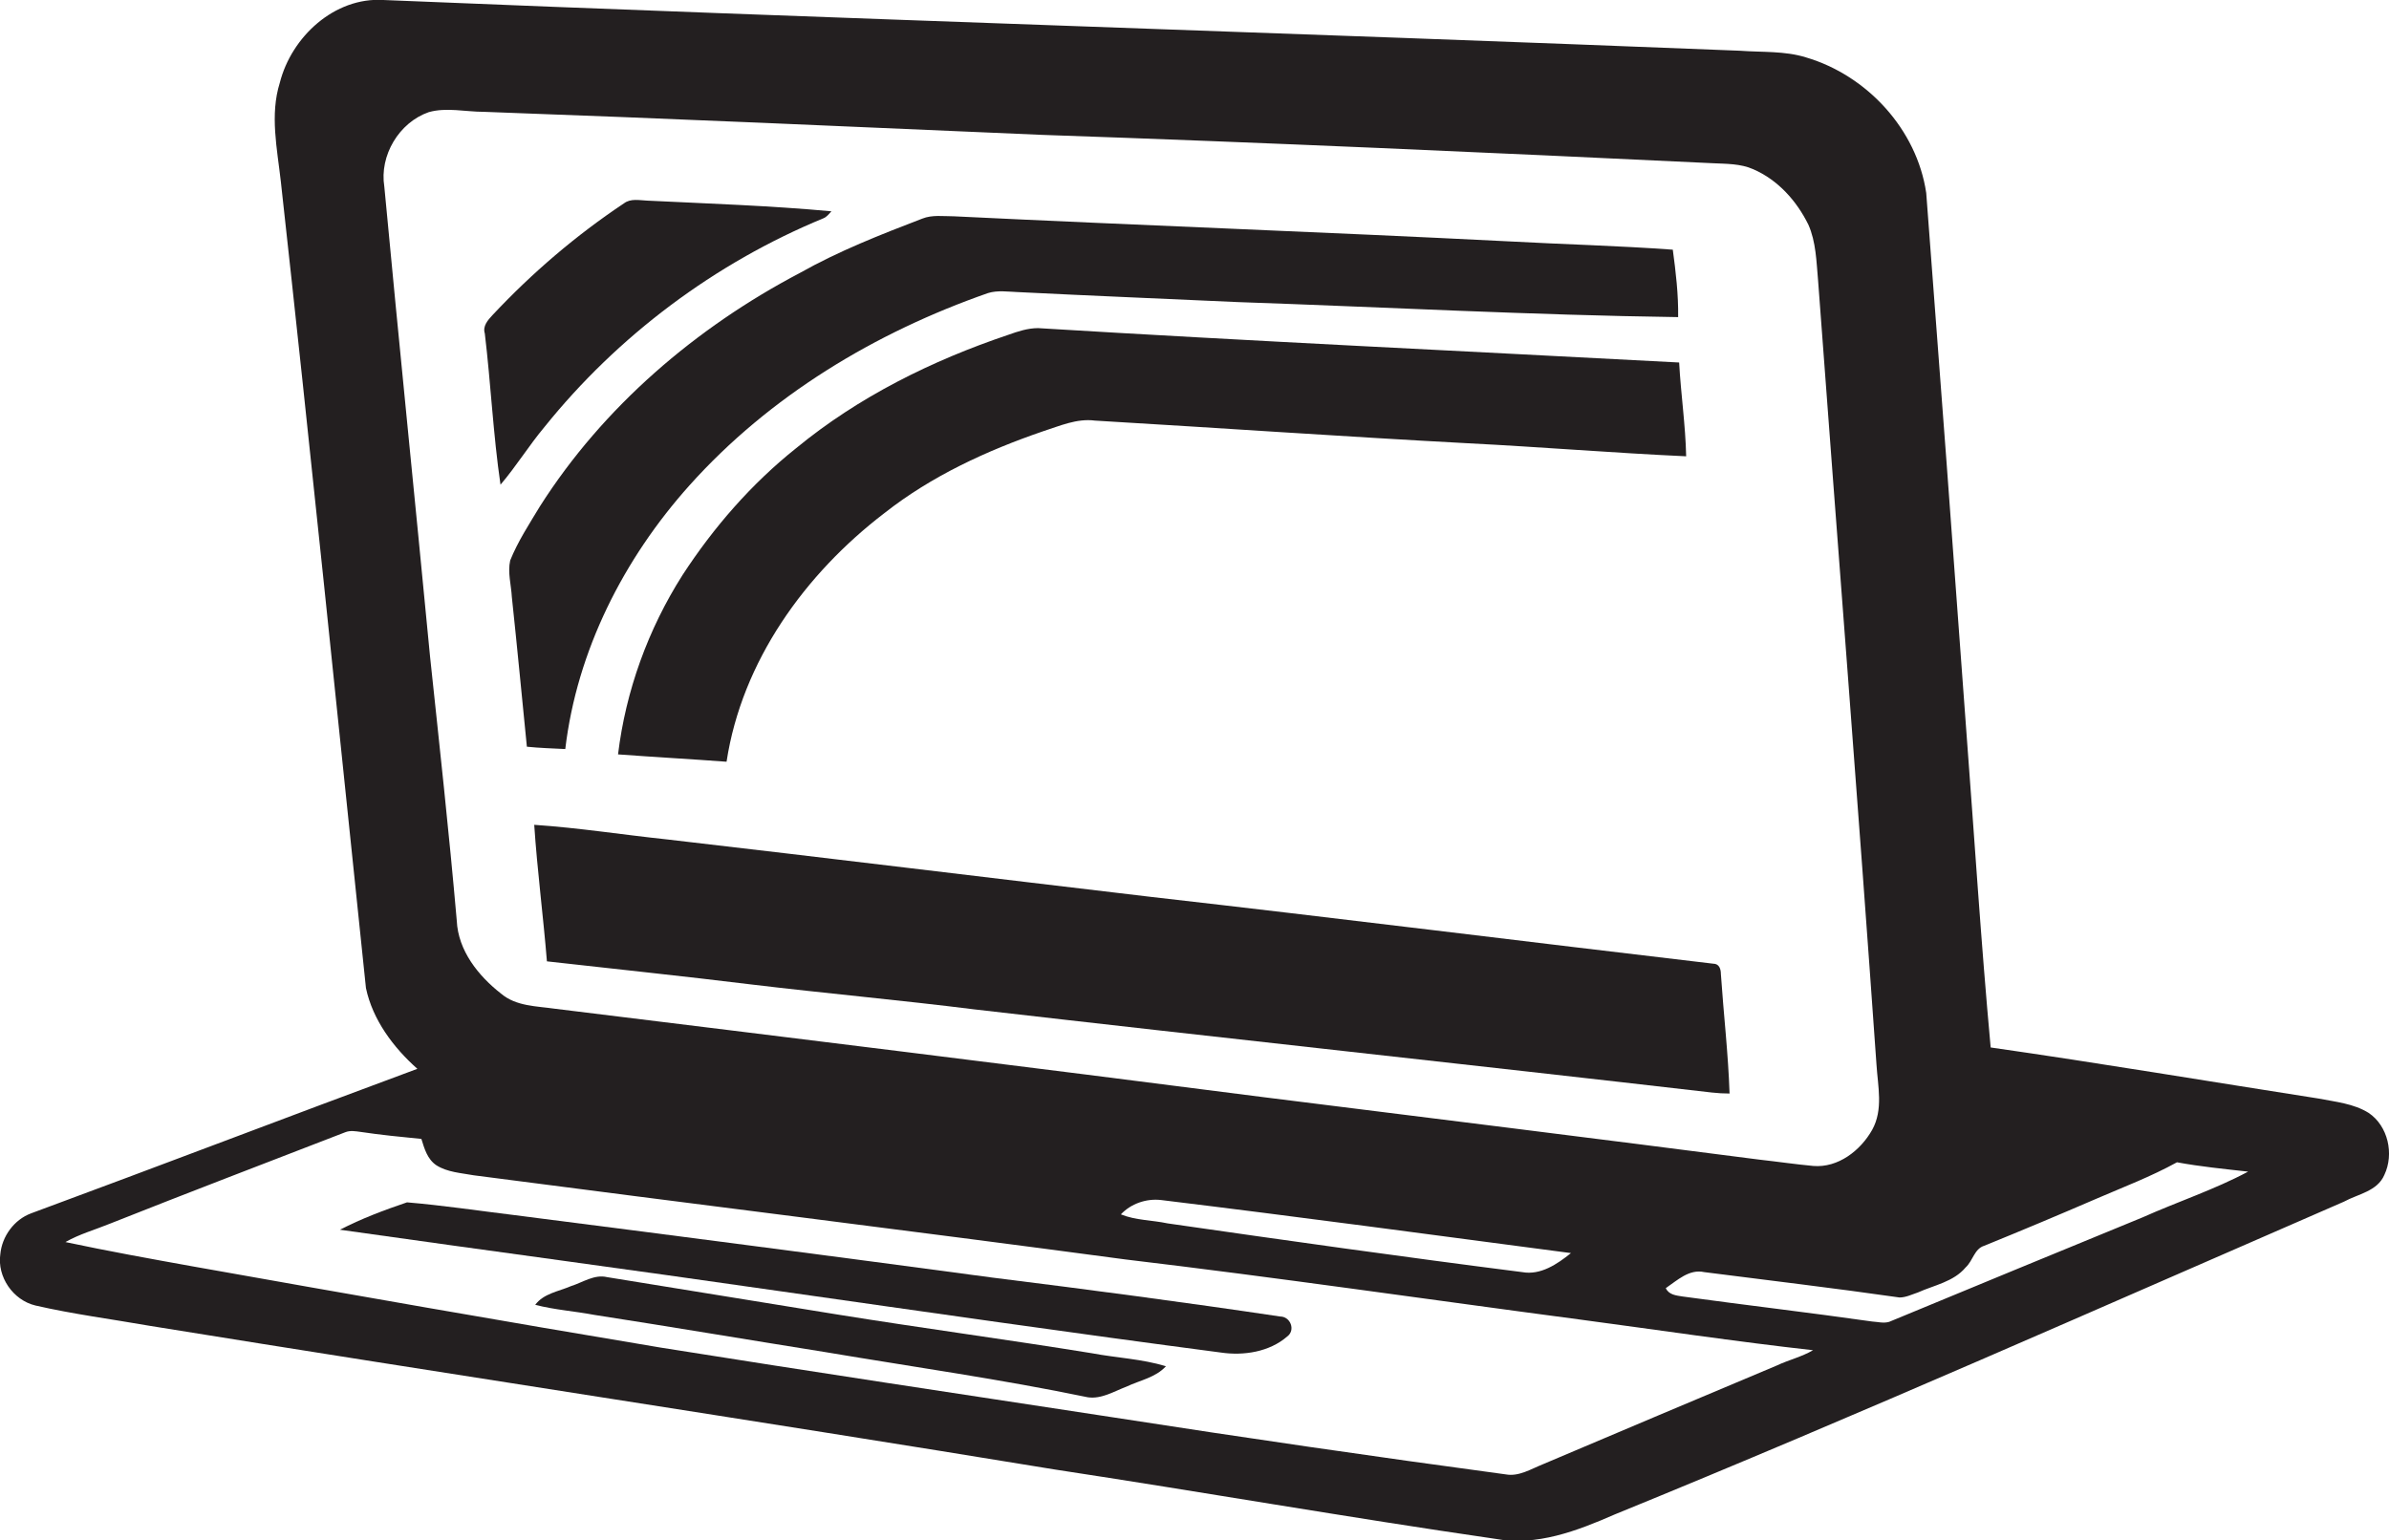 <?xml version="1.0" encoding="utf-8"?>
<!-- Generator: Adobe Illustrator 19.2.0, SVG Export Plug-In . SVG Version: 6.00 Build 0)  -->
<svg version="1.1" id="Layer_1" xmlns="http://www.w3.org/2000/svg" xmlns:xlink="http://www.w3.org/1999/xlink" x="0px" y="0px"
	 viewBox="0 0 715.5 461.4" enable-background="new 0 0 715.5 461.4" xml:space="preserve">
<g>
	<path fill="#231F20" d="M709.4,333.4c-4.5-2.8-9.9-3.3-15-4.3c-32.7-5.1-65.4-10.6-98.2-15.3c-2.9-31.6-4.9-63.3-7.3-94.9
		c-3.9-53.7-7.9-107.4-12-161.1c-2.8-19-17.7-35.2-36-40.6c-6.4-2-13.2-1.5-19.8-2C385.6,9.8,250.2,5.6,114.8,0
		c-14.6-0.9-27.5,11-31,24.8c-3,9.6-0.8,19.7,0.3,29.5c8.9,80.5,17.1,161.1,25.5,241.7c2,9.5,8.2,17.8,15.4,24.2
		c-38.6,14.3-77,29-115.7,43.3c-5.1,1.9-8.7,6.9-9.2,12.2c-1,6.8,3.8,13.8,10.5,15.4c11.3,2.6,22.9,4.1,34.3,6.1
		c90.2,14.6,180.6,28.2,270.8,43c44.1,6.7,88,14.4,132.1,20.8c12.4,2.3,24.6-2.4,35.8-7.3c73.3-29.9,145.7-62.1,218.4-93.7
		c4.2-2.3,10-3.1,12.1-8C717.1,345.7,715.2,337.3,709.4,333.4z M115.1,55.9c-1.5-9.3,4.4-19.2,13.3-22.3c5.3-1.5,11-0.1,16.5-0.1
		c55.7,2,111.4,4.5,167.1,6.9c67,2.3,134,5.3,201,8.5c4,0.2,8.3,0.1,12.1,1.8c7.4,3.2,13,9.5,16.5,16.6c2.3,5.2,2.4,11,2.9,16.6
		c5.8,78.4,12,156.7,17.5,235c0.4,6.5,2.1,13.5-1.3,19.6c-3.5,6.2-10.2,11.4-17.6,10.8c-5.4-0.5-10.8-1.3-16.2-1.9
		c-49.5-6.4-98.9-12.5-148.4-18.7c-70.7-9.1-141.5-17.8-212.3-26.5c-5.5-0.8-11.6-0.7-16.1-4.5c-6.8-5.3-12.9-12.9-13.3-21.9
		c-2.3-26.4-5.2-52.7-8-79.1C124.3,149.7,119.5,102.8,115.1,55.9z M470.5,375.4c-4.1,3.3-9.1,6.7-14.6,5.7
		c-35.4-4.5-70.8-9.5-106.2-14.6c-4.7-1-9.6-0.9-14-2.7c3-3.2,7.6-4.8,12-4.3C388.7,364.5,429.6,370,470.5,375.4z M532.1,409.1
		c-23.4,9.8-46.7,19.7-70.1,29.6c-3.5,1.4-7.1,3.7-11,3c-39.3-5.3-78.5-11-117.7-17.1c-45.2-6.9-90.4-13.7-135.5-20.9
		c-46.7-7.8-93.4-16-140-24.3c-12.8-2.3-25.5-4.6-38.2-7.3c4.2-2.4,8.9-3.7,13.3-5.5c23.4-9.3,47-18.3,70.5-27.4
		c1.5-0.6,3.1-0.3,4.6-0.1c6,0.9,12.1,1.5,18.2,2.1c0.9,2.9,1.8,6.1,4.5,7.9c3.3,2.1,7.4,2.3,11.2,3c65,8.5,130.1,16.5,195.1,25.2
		c45.4,5.4,90.7,12,136.1,18c23.3,3.1,46.6,6.6,69.9,9.2C539.6,406.5,535.7,407.4,532.1,409.1z M641.7,364.7
		c-25.3,10.4-50.6,20.8-75.9,31.3c-1.7,0.5-3.4,0-5.1-0.1c-18.9-2.7-37.9-4.9-56.8-7.5c-1.9-0.3-4.1-0.5-5-2.5
		c3.4-2.3,7-5.8,11.5-4.8c19.5,2.5,39,4.8,58.5,7.6c1.9,0,3.7-0.9,5.5-1.5c4.9-2.2,10.7-3.2,14.3-7.5c2.2-2,2.6-5.6,5.6-6.5
		c11.3-4.6,22.5-9.3,33.6-14.1c8.1-3.5,16.3-6.6,24.1-10.9c7,1.3,14.2,2,21.3,2.8C663.2,356.4,652.2,360,641.7,364.7z"/>
	<path fill="#231F20" d="M149.9,145.2c4.7-5.5,8.5-11.7,13.1-17.2c22-27.4,51.1-49.2,83.6-62.6c1-0.4,1.7-1.3,2.4-2.1
		c-18.4-1.7-36.8-2.3-55.2-3.2c-2.3-0.1-4.9-0.7-6.9,0.8c-14.4,9.6-27.6,20.9-39.4,33.5c-1.4,1.5-3,3.3-2.3,5.5
		C147,114.9,147.7,130.2,149.9,145.2z"/>
	<path fill="#231F20" d="M161.7,151.7c-3.2,5.3-6.6,10.5-8.9,16.2c-0.8,3.6,0.3,7.3,0.5,11c1.6,14.9,3,29.9,4.5,44.8
		c3.8,0.4,7.7,0.5,11.5,0.7c3.5-29.5,17.5-57,37.2-79c24-26.8,55.6-45.8,89.4-57.6c2.9-0.9,6-0.4,8.9-0.3c22,1.1,44,2,66,3
		c43.9,1.5,87.9,3.9,131.8,4.5c0.1-6.8-0.7-13.5-1.6-20.2c-16.4-1.2-32.9-1.6-49.3-2.5c-55.3-2.8-110.6-4.8-166-7.5
		c-3.2,0-6.5-0.5-9.5,0.7c-12.5,4.8-25,9.7-36.7,16.3C208.5,98.1,180.7,121.8,161.7,151.7z"/>
	<path fill="#231F20" d="M302,100.3c-22.9,7.7-44.9,18.6-63.6,34c-13.3,10.6-24.7,23.7-34,38c-10.3,16.2-17,34.7-19.3,53.7
		c10.8,0.8,21.7,1.4,32.5,2.2c4.6-30.1,23.5-56.3,47.3-74.5c14.1-11.1,30.6-18.7,47.5-24.5c5-1.6,10.1-3.9,15.5-3.2
		c37.3,2.2,74.5,4.8,111.8,6.8c21.8,1.1,43.5,2.9,65.3,3.9c-0.2-9.4-1.6-18.7-2.1-28.1c-64-3.4-128-6.4-192-10.3
		C307.8,98.3,304.8,99.3,302,100.3z"/>
	<path fill="#231F20" d="M200,251.5c-13.3-1.4-26.6-3.5-40-4.4c0.9,13.6,2.7,27.3,3.8,40.9c20.3,2.3,40.7,4.4,61,6.9
		c22.4,2.7,44.8,4.7,67.1,7.5c73.6,8.5,147.2,16.4,220.8,24.9c1.8,0.2,3.5,0.3,5.3,0.3c-0.4-12-1.8-23.9-2.6-35.8
		c0-1.5-0.5-3.1-2.3-3.1c-56.1-6.6-112.1-13.6-168.3-20C296.5,263,248.3,257.1,200,251.5z"/>
	<path fill="#231F20" d="M383.4,394.4c-28.8-4.3-57.6-8.1-86.5-11.7c-47.6-6.4-95.3-12.6-143-18.7c-10.7-1.3-21.3-2.9-32-3.8
		c-6.8,2.3-13.7,4.9-20.1,8.2c43.7,6.2,87.4,12,131,18.3c44.3,6.3,88.6,12.7,132.9,18.5c6.8,1,14.5-0.2,19.8-4.8
		C388.1,398.5,386.5,394.4,383.4,394.4z"/>
	<path fill="#231F20" d="M250.8,393.8c-23-3.7-46-7.5-69-11.2c-3.8-0.9-7.3,1.6-10.8,2.7c-3.7,1.6-8.2,2.2-10.7,5.6
		c5.8,1.5,11.8,1.9,17.6,3c23.2,3.6,46.3,7.5,69.5,11.2c26.1,4.4,52.4,8.1,78.4,13.5c4.1,0.6,7.9-1.8,11.6-3.2
		c4-1.9,8.7-2.7,11.8-6.1c-7.2-2.2-14.8-2.5-22.2-3.9C301.7,401.3,276.2,397.9,250.8,393.8z"/>
</g>
</svg>
